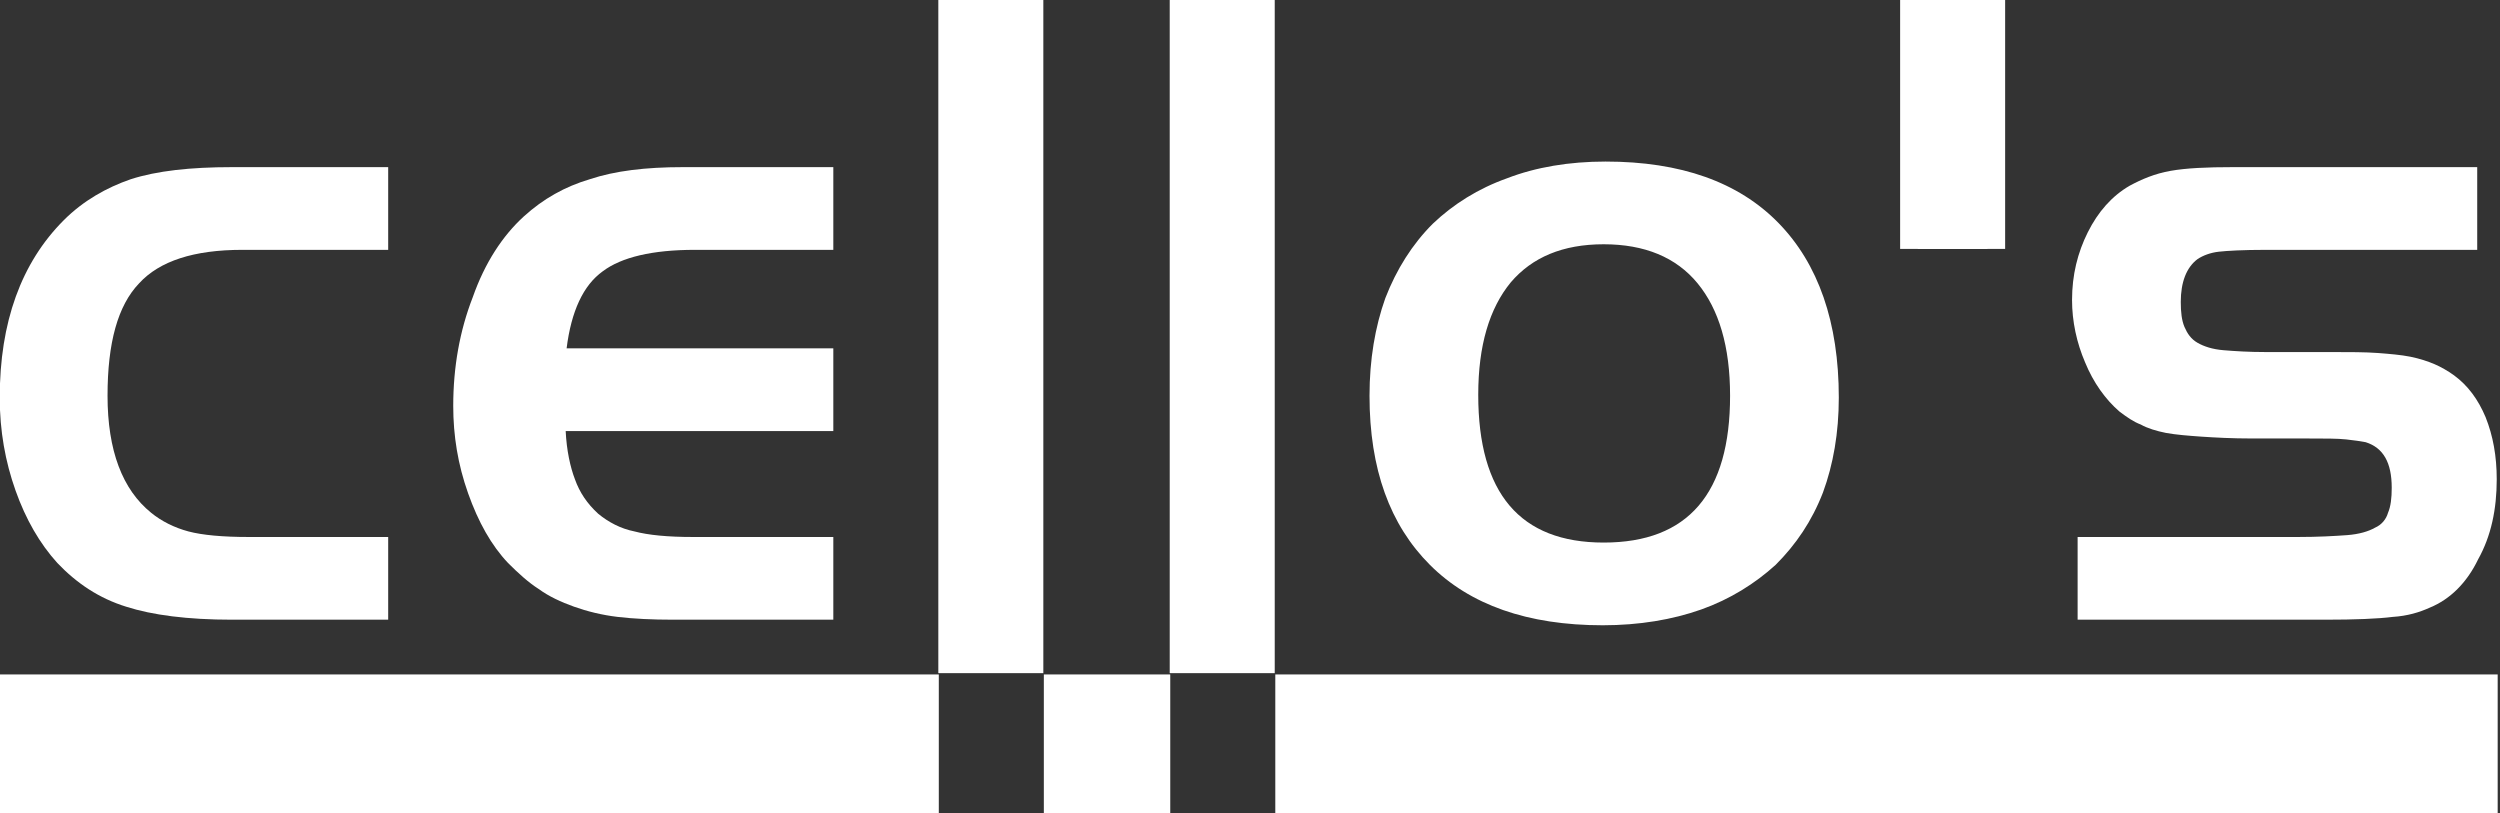 <?xml version="1.0" encoding="UTF-8" standalone="no"?>
<!DOCTYPE svg PUBLIC "-//W3C//DTD SVG 1.1//EN" "http://www.w3.org/Graphics/SVG/1.1/DTD/svg11.dtd">
<svg width="100%" height="100%" viewBox="0 0 836 272" version="1.1" xmlns="http://www.w3.org/2000/svg" xmlns:xlink="http://www.w3.org/1999/xlink" xml:space="preserve" xmlns:serif="http://www.serif.com/" style="fill-rule:evenodd;clip-rule:evenodd;stroke-linejoin:round;stroke-miterlimit:2;">
    <rect x="0" y="0" width="836" height="272" fill="#333333" stroke="none"/>
    <g transform="matrix(1,0,0,1,-1321.11,-1255.95)">
        <g id="Logo-weiss-ohne-gmbh" serif:id="Logo weiss ohne gmbh" transform="matrix(0.737,0,0,0.737,861.61,988.11)">
            <g transform="matrix(1.357,0,0,1.357,307.009,-1345.37)">
                <path d="M547.11,1484.75L547.11,1531.32L233.191,1531.32L233.191,1484.75L547.11,1484.75ZM582.231,1484.75L624.501,1484.75L624.501,1531.32L582.231,1531.32L582.231,1484.75ZM659.623,1484.75L1068.34,1484.75L1068.34,1531.32L659.623,1531.32L659.623,1484.75Z" style="fill:white;fill-rule:nonzero;"/>
            </g>
            <g transform="matrix(1,0,0,1,245.21,-126.092)">
                <g transform="matrix(421.647,0,0,421.647,363.811,770.688)">
                    <path d="M0.452,-0.398L0.295,-0.398C0.243,-0.398 0.206,-0.386 0.184,-0.362C0.161,-0.338 0.15,-0.298 0.15,-0.241C0.15,-0.182 0.166,-0.14 0.197,-0.115C0.208,-0.106 0.222,-0.099 0.237,-0.095C0.252,-0.091 0.274,-0.089 0.302,-0.089L0.452,-0.089L0.452,-0L0.284,-0C0.236,-0 0.198,-0.005 0.17,-0.014C0.141,-0.023 0.117,-0.039 0.096,-0.061C0.077,-0.082 0.062,-0.108 0.051,-0.139C0.04,-0.17 0.034,-0.203 0.034,-0.239C0.034,-0.32 0.057,-0.384 0.103,-0.43C0.124,-0.451 0.149,-0.465 0.175,-0.474C0.203,-0.483 0.239,-0.487 0.284,-0.487L0.452,-0.487L0.452,-0.398Z" style="fill:white;fill-rule:nonzero;"/>
                </g>
                <g transform="matrix(421.647,0,0,421.647,569.575,770.688)">
                    <path d="M0.443,-0.203L0.155,-0.203C0.156,-0.182 0.16,-0.164 0.165,-0.151C0.17,-0.137 0.178,-0.125 0.19,-0.114C0.201,-0.105 0.214,-0.098 0.229,-0.095C0.244,-0.091 0.265,-0.089 0.292,-0.089L0.443,-0.089L0.443,-0L0.271,-0C0.248,-0 0.228,-0.001 0.211,-0.003C0.194,-0.005 0.178,-0.009 0.164,-0.014C0.15,-0.019 0.137,-0.025 0.126,-0.033C0.115,-0.04 0.104,-0.05 0.093,-0.061C0.075,-0.08 0.061,-0.105 0.05,-0.136C0.039,-0.167 0.034,-0.198 0.034,-0.23C0.034,-0.272 0.041,-0.311 0.055,-0.347C0.068,-0.384 0.087,-0.413 0.11,-0.434C0.131,-0.453 0.154,-0.466 0.181,-0.474C0.208,-0.483 0.241,-0.487 0.281,-0.487L0.443,-0.487L0.443,-0.398L0.294,-0.398C0.248,-0.398 0.215,-0.39 0.195,-0.375C0.174,-0.36 0.161,-0.332 0.156,-0.292L0.443,-0.292L0.443,-0.203Z" style="fill:white;fill-rule:nonzero;"/>
                </g>
                <g transform="matrix(421.647,0,0,458.005,775.339,794.938)">
                    <rect x="0.068" y="-0.667" width="0.113" height="0.667" style="fill:white;fill-rule:nonzero;"/>
                </g>
                <g transform="matrix(421.647,0,0,458.005,880.329,794.938)">
                    <rect x="0.068" y="-0.667" width="0.113" height="0.667" style="fill:white;fill-rule:nonzero;"/>
                </g>
                <g transform="matrix(421.647,0,0,169.418,1211.74,602.45)">
                    <rect x="0.068" y="-0.667" width="0.113" height="0.667" style="fill:white;fill-rule:nonzero;"/>
                </g>
                <g transform="matrix(421.647,0,0,421.647,985.319,770.688)">
                    <path d="M0.288,-0.493C0.369,-0.493 0.431,-0.471 0.474,-0.427C0.517,-0.383 0.539,-0.32 0.539,-0.239C0.539,-0.201 0.533,-0.167 0.522,-0.137C0.51,-0.106 0.493,-0.081 0.471,-0.059C0.449,-0.039 0.422,-0.022 0.391,-0.011C0.36,0 0.324,0.006 0.285,0.006C0.204,0.006 0.142,-0.016 0.099,-0.059C0.056,-0.102 0.034,-0.162 0.034,-0.241C0.034,-0.28 0.04,-0.315 0.051,-0.346C0.063,-0.377 0.08,-0.404 0.102,-0.426C0.124,-0.447 0.151,-0.464 0.182,-0.475C0.213,-0.487 0.249,-0.493 0.288,-0.493ZM0.286,-0.404C0.242,-0.404 0.209,-0.39 0.186,-0.363C0.163,-0.335 0.151,-0.295 0.151,-0.242C0.151,-0.136 0.196,-0.083 0.286,-0.083C0.377,-0.083 0.422,-0.136 0.422,-0.241C0.422,-0.294 0.41,-0.334 0.387,-0.362C0.364,-0.39 0.33,-0.404 0.286,-0.404Z" style="fill:white;fill-rule:nonzero;"/>
                </g>
                <g transform="matrix(421.647,0,0,421.647,1227.34,770.688)">
                    <rect x="0.05" y="-0.667" width="0.075" height="0.268" style="fill:white;fill-rule:nonzero;"/>
                </g>
                <g transform="matrix(421.647,0,0,421.647,1301.55,770.688)">
                    <path d="M0.476,-0.398L0.249,-0.398C0.224,-0.398 0.207,-0.397 0.198,-0.396C0.189,-0.395 0.181,-0.392 0.175,-0.388C0.163,-0.379 0.157,-0.363 0.157,-0.342C0.157,-0.331 0.158,-0.322 0.161,-0.315C0.164,-0.308 0.168,-0.302 0.175,-0.298C0.182,-0.294 0.191,-0.291 0.203,-0.29C0.215,-0.289 0.23,-0.288 0.249,-0.288L0.321,-0.288C0.339,-0.288 0.355,-0.288 0.369,-0.287C0.382,-0.286 0.394,-0.285 0.404,-0.283C0.414,-0.281 0.423,-0.278 0.43,-0.275C0.437,-0.272 0.444,-0.268 0.451,-0.263C0.466,-0.252 0.477,-0.237 0.485,-0.218C0.493,-0.198 0.497,-0.176 0.497,-0.151C0.497,-0.119 0.491,-0.09 0.477,-0.065C0.465,-0.04 0.447,-0.022 0.425,-0.013C0.414,-0.008 0.401,-0.004 0.385,-0.003C0.369,-0.001 0.345,-0 0.312,-0L0.046,-0L0.046,-0.089L0.283,-0.089C0.305,-0.089 0.322,-0.09 0.336,-0.091C0.349,-0.092 0.359,-0.095 0.366,-0.099C0.373,-0.102 0.378,-0.108 0.38,-0.115C0.383,-0.122 0.384,-0.131 0.384,-0.142C0.384,-0.169 0.375,-0.185 0.356,-0.191C0.351,-0.192 0.344,-0.193 0.335,-0.194C0.326,-0.195 0.312,-0.195 0.293,-0.195L0.234,-0.195C0.212,-0.195 0.194,-0.196 0.179,-0.197C0.165,-0.198 0.152,-0.199 0.141,-0.201C0.131,-0.203 0.121,-0.206 0.114,-0.21C0.106,-0.213 0.099,-0.218 0.091,-0.224C0.076,-0.237 0.063,-0.255 0.054,-0.277C0.045,-0.298 0.04,-0.321 0.04,-0.344C0.04,-0.371 0.046,-0.395 0.057,-0.417C0.068,-0.439 0.083,-0.456 0.102,-0.467C0.115,-0.474 0.129,-0.48 0.146,-0.483C0.163,-0.486 0.185,-0.487 0.213,-0.487L0.476,-0.487L0.476,-0.398Z" style="fill:white;fill-rule:nonzero;"/>
                </g>
            </g>
        </g>
    </g>
</svg>
